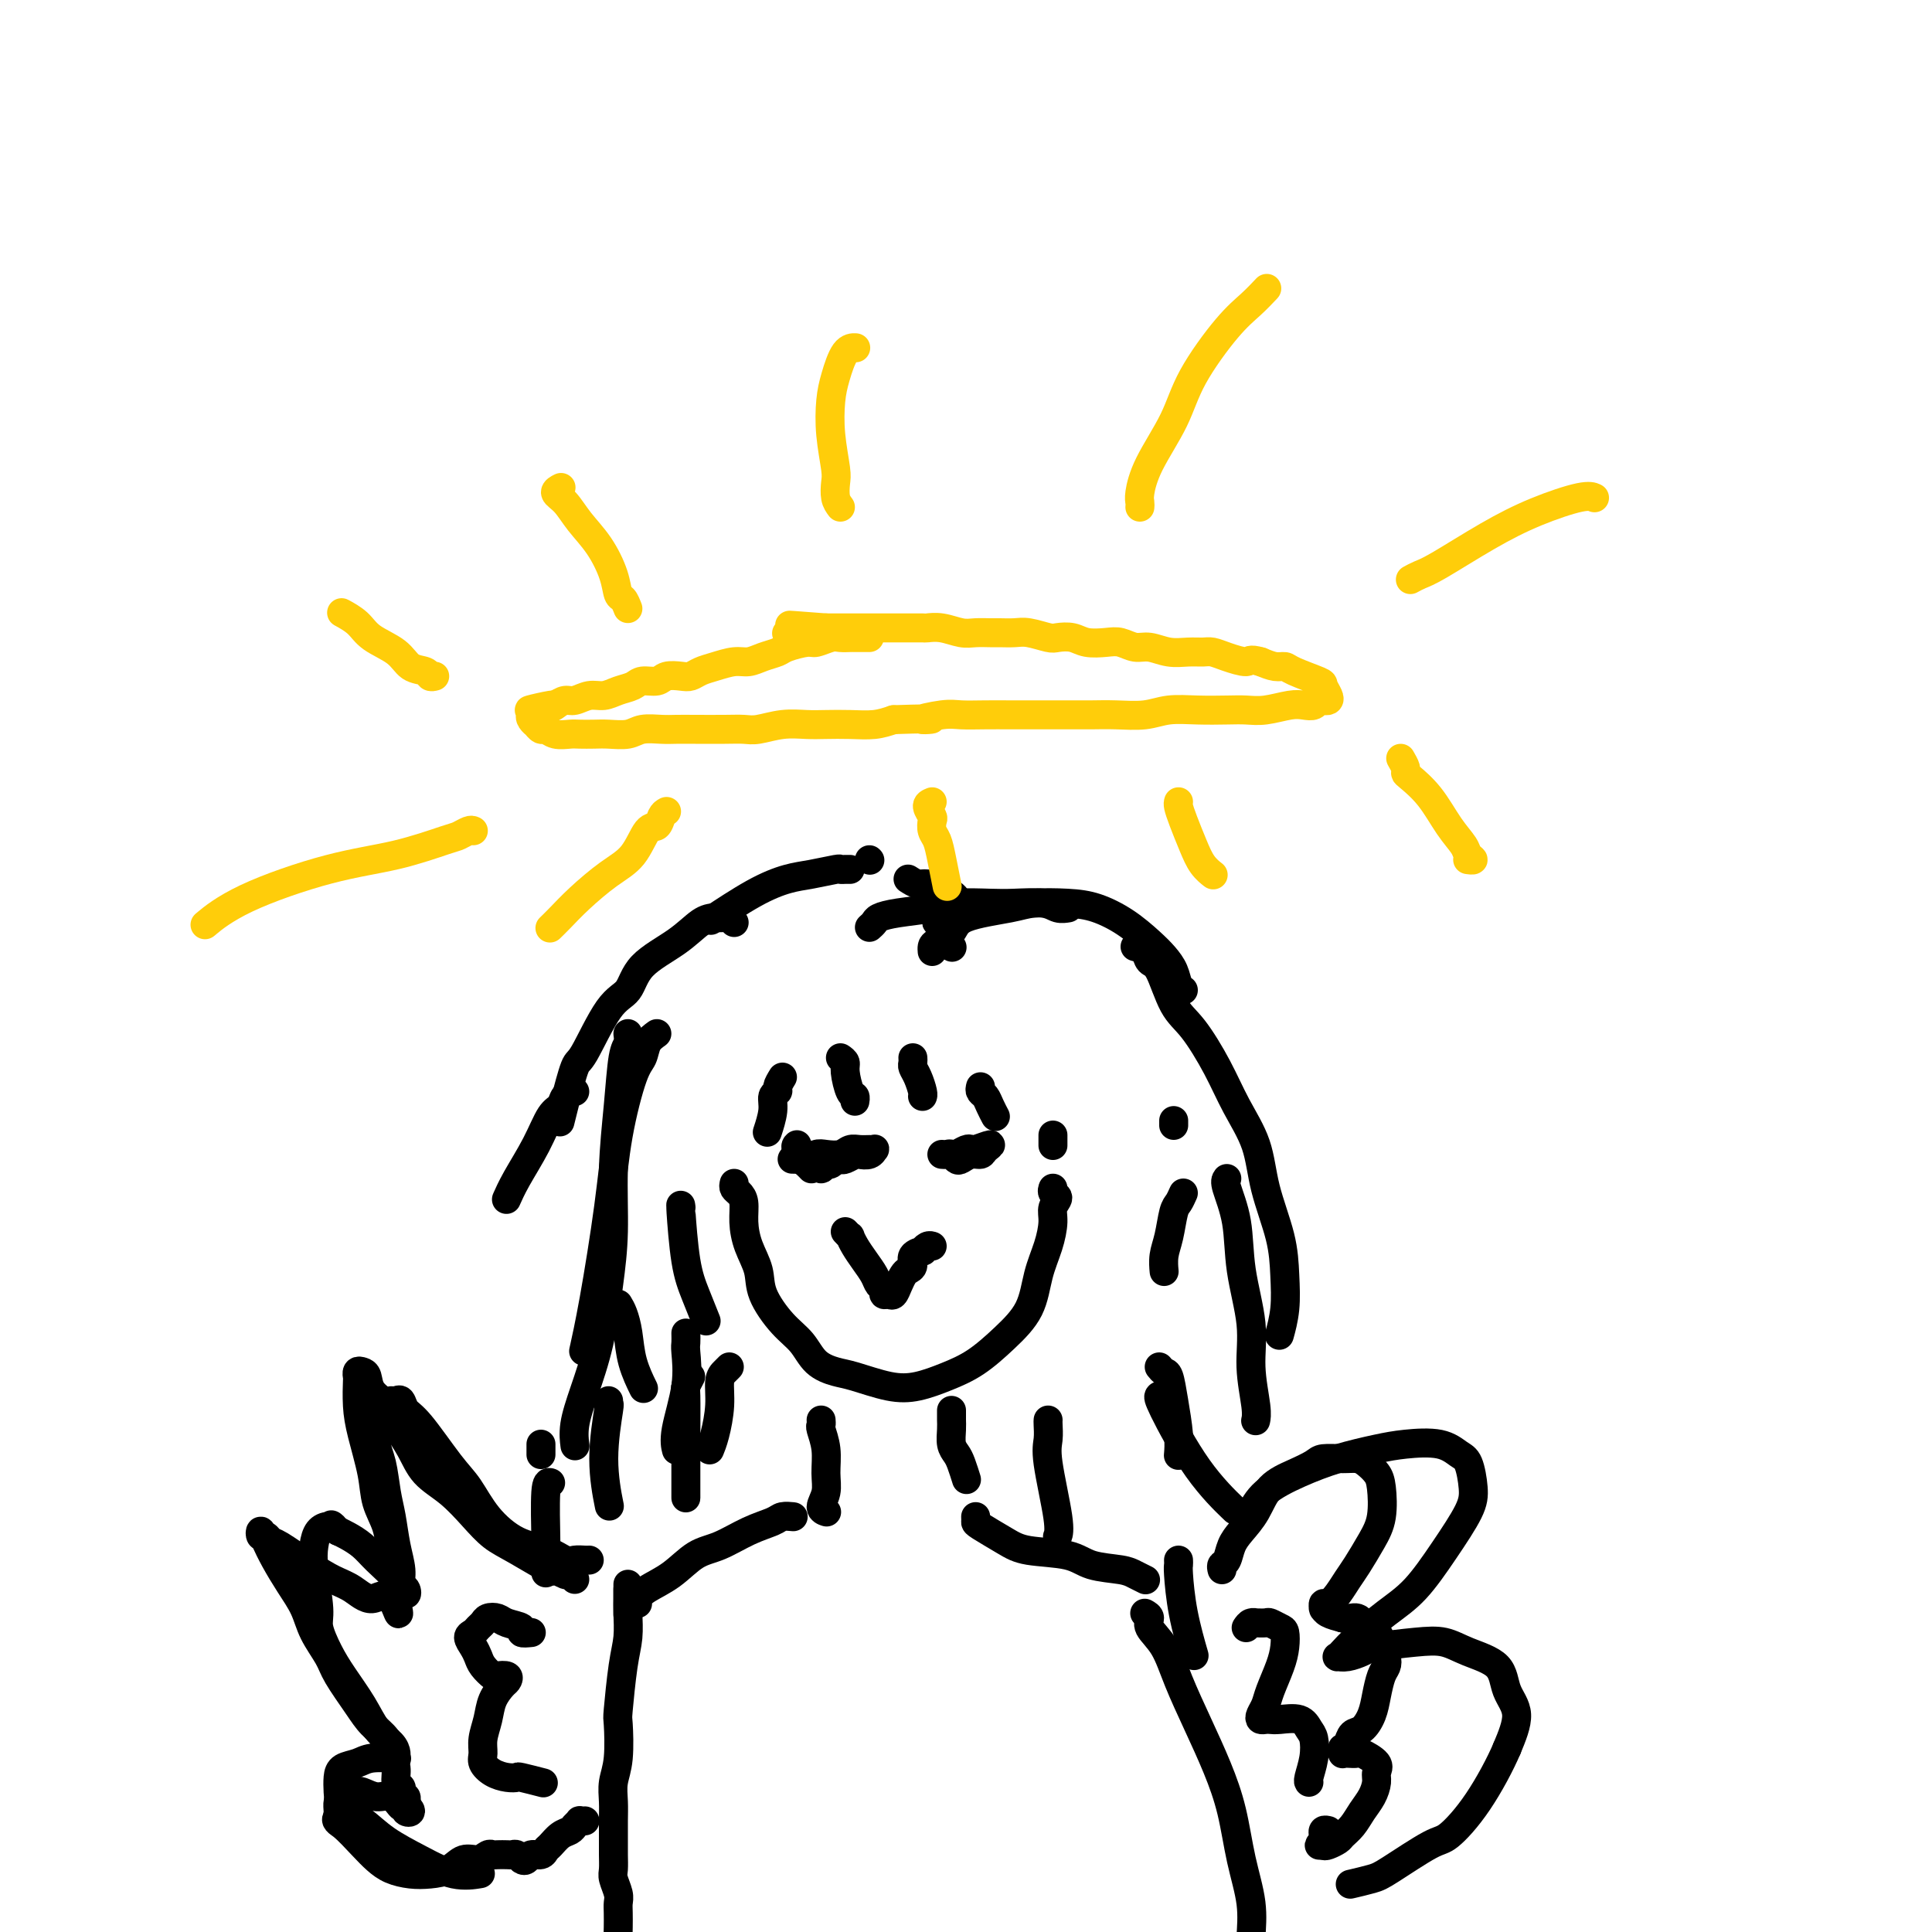 <svg viewBox='0 0 400 400' version='1.1' xmlns='http://www.w3.org/2000/svg' xmlns:xlink='http://www.w3.org/1999/xlink'><g fill='none' stroke='#FFCD0A' stroke-width='6' stroke-linecap='round' stroke-linejoin='round'><path d='M180,132c-0.446,-0.000 -0.892,-0.000 -1,0c-0.108,0.000 0.123,0.000 0,0c-0.123,-0.000 -0.598,-0.001 -1,0c-0.402,0.001 -0.731,0.004 -1,0c-0.269,-0.004 -0.479,-0.016 -1,0c-0.521,0.016 -1.355,0.060 -2,0c-0.645,-0.060 -1.103,-0.223 -2,0c-0.897,0.223 -2.235,0.833 -3,1c-0.765,0.167 -0.956,-0.109 -2,0c-1.044,0.109 -2.939,0.603 -4,1c-1.061,0.397 -1.288,0.698 -2,1c-0.712,0.302 -1.909,0.606 -3,1c-1.091,0.394 -2.074,0.880 -3,1c-0.926,0.120 -1.794,-0.125 -3,0c-1.206,0.125 -2.750,0.621 -4,1c-1.250,0.379 -2.207,0.641 -3,1c-0.793,0.359 -1.424,0.813 -2,1c-0.576,0.187 -1.098,0.106 -2,0c-0.902,-0.106 -2.184,-0.236 -3,0c-0.816,0.236 -1.166,0.838 -2,1c-0.834,0.162 -2.151,-0.115 -3,0c-0.849,0.115 -1.228,0.623 -2,1c-0.772,0.377 -1.936,0.622 -3,1c-1.064,0.378 -2.028,0.889 -3,1c-0.972,0.111 -1.951,-0.176 -3,0c-1.049,0.176 -2.167,0.817 -3,1c-0.833,0.183 -1.381,-0.090 -2,0c-0.619,0.090 -1.310,0.545 -2,1'/><path d='M115,146c-10.233,2.106 -3.315,0.372 -1,0c2.315,-0.372 0.028,0.618 -1,1c-1.028,0.382 -0.798,0.158 -1,0c-0.202,-0.158 -0.835,-0.248 -1,0c-0.165,0.248 0.137,0.836 0,1c-0.137,0.164 -0.713,-0.096 -1,0c-0.287,0.096 -0.285,0.546 0,1c0.285,0.454 0.852,0.910 1,1c0.148,0.090 -0.122,-0.186 0,0c0.122,0.186 0.637,0.834 1,1c0.363,0.166 0.576,-0.152 1,0c0.424,0.152 1.060,0.772 2,1c0.940,0.228 2.184,0.062 3,0c0.816,-0.062 1.203,-0.020 2,0c0.797,0.020 2.002,0.020 3,0c0.998,-0.020 1.789,-0.058 3,0c1.211,0.058 2.842,0.212 4,0c1.158,-0.212 1.842,-0.789 3,-1c1.158,-0.211 2.789,-0.057 4,0c1.211,0.057 2.003,0.016 3,0c0.997,-0.016 2.201,-0.008 4,0c1.799,0.008 4.193,0.016 6,0c1.807,-0.016 3.028,-0.057 4,0c0.972,0.057 1.697,0.211 3,0c1.303,-0.211 3.184,-0.788 5,-1c1.816,-0.212 3.567,-0.060 5,0c1.433,0.060 2.549,0.026 4,0c1.451,-0.026 3.237,-0.046 5,0c1.763,0.046 3.504,0.156 5,0c1.496,-0.156 2.748,-0.578 4,-1'/><path d='M185,149c11.993,-0.403 6.977,0.088 6,0c-0.977,-0.088 2.086,-0.756 4,-1c1.914,-0.244 2.677,-0.065 4,0c1.323,0.065 3.204,0.018 5,0c1.796,-0.018 3.508,-0.005 5,0c1.492,0.005 2.764,0.001 4,0c1.236,-0.001 2.437,0.001 4,0c1.563,-0.001 3.487,-0.004 5,0c1.513,0.004 2.615,0.015 4,0c1.385,-0.015 3.052,-0.057 5,0c1.948,0.057 4.177,0.211 6,0c1.823,-0.211 3.242,-0.788 5,-1c1.758,-0.212 3.857,-0.061 6,0c2.143,0.061 4.331,0.030 6,0c1.669,-0.030 2.818,-0.060 4,0c1.182,0.060 2.397,0.208 4,0c1.603,-0.208 3.595,-0.774 5,-1c1.405,-0.226 2.222,-0.113 3,0c0.778,0.113 1.516,0.224 2,0c0.484,-0.224 0.714,-0.785 1,-1c0.286,-0.215 0.627,-0.084 1,0c0.373,0.084 0.776,0.121 1,0c0.224,-0.121 0.268,-0.401 0,-1c-0.268,-0.599 -0.847,-1.519 -1,-2c-0.153,-0.481 0.122,-0.524 -1,-1c-1.122,-0.476 -3.641,-1.385 -5,-2c-1.359,-0.615 -1.558,-0.935 -2,-1c-0.442,-0.065 -1.126,0.124 -2,0c-0.874,-0.124 -1.937,-0.562 -3,-1'/><path d='M261,137c-2.490,-0.729 -2.217,-0.052 -3,0c-0.783,0.052 -2.624,-0.521 -4,-1c-1.376,-0.479 -2.287,-0.864 -3,-1c-0.713,-0.136 -1.230,-0.021 -2,0c-0.770,0.021 -1.795,-0.051 -3,0c-1.205,0.051 -2.590,0.224 -4,0c-1.410,-0.224 -2.846,-0.844 -4,-1c-1.154,-0.156 -2.027,0.151 -3,0c-0.973,-0.151 -2.047,-0.759 -3,-1c-0.953,-0.241 -1.787,-0.116 -3,0c-1.213,0.116 -2.807,0.224 -4,0c-1.193,-0.224 -1.985,-0.778 -3,-1c-1.015,-0.222 -2.254,-0.112 -3,0c-0.746,0.112 -1.000,0.226 -2,0c-1.000,-0.226 -2.746,-0.793 -4,-1c-1.254,-0.207 -2.015,-0.054 -3,0c-0.985,0.054 -2.195,0.011 -3,0c-0.805,-0.011 -1.204,0.011 -2,0c-0.796,-0.011 -1.990,-0.056 -3,0c-1.010,0.056 -1.836,0.211 -3,0c-1.164,-0.211 -2.667,-0.789 -4,-1c-1.333,-0.211 -2.496,-0.057 -3,0c-0.504,0.057 -0.350,0.015 -1,0c-0.650,-0.015 -2.103,-0.004 -3,0c-0.897,0.004 -1.239,0.001 -2,0c-0.761,-0.001 -1.943,-0.000 -3,0c-1.057,0.000 -1.990,0.000 -3,0c-1.010,-0.000 -2.095,-0.000 -3,0c-0.905,0.000 -1.628,0.000 -2,0c-0.372,-0.000 -0.392,-0.000 -1,0c-0.608,0.000 -1.804,0.000 -3,0'/><path d='M171,130c-14.145,-1.087 -4.509,-0.305 -2,0c2.509,0.305 -2.111,0.133 -4,0c-1.889,-0.133 -1.047,-0.228 -1,0c0.047,0.228 -0.701,0.779 -1,1c-0.299,0.221 -0.150,0.110 0,0'/></g>
<g fill='none' stroke='#000000' stroke-width='6' stroke-linecap='round' stroke-linejoin='round'><path d='M180,178c0.000,0.000 0.100,0.100 0.1,0.1'/><path d='M176,180c-0.307,-0.007 -0.614,-0.014 -1,0c-0.386,0.014 -0.850,0.049 -1,0c-0.150,-0.049 0.015,-0.180 -1,0c-1.015,0.180 -3.208,0.673 -5,1c-1.792,0.327 -3.181,0.490 -5,1c-1.819,0.510 -4.067,1.368 -7,3c-2.933,1.632 -6.552,4.038 -8,5c-1.448,0.962 -0.724,0.481 0,0'/><path d='M152,191c-0.353,-0.424 -0.706,-0.849 -1,-1c-0.294,-0.151 -0.530,-0.030 -1,0c-0.470,0.030 -1.174,-0.031 -2,0c-0.826,0.031 -1.773,0.155 -3,1c-1.227,0.845 -2.735,2.413 -5,4c-2.265,1.587 -5.289,3.194 -7,5c-1.711,1.806 -2.111,3.813 -3,5c-0.889,1.187 -2.266,1.555 -4,4c-1.734,2.445 -3.824,6.967 -5,9c-1.176,2.033 -1.439,1.576 -2,3c-0.561,1.424 -1.420,4.730 -2,7c-0.580,2.270 -0.880,3.506 -1,4c-0.120,0.494 -0.060,0.247 0,0'/><path d='M119,226c-0.776,0.221 -1.552,0.442 -2,1c-0.448,0.558 -0.569,1.453 -1,2c-0.431,0.547 -1.174,0.746 -2,2c-0.826,1.254 -1.737,3.563 -3,6c-1.263,2.437 -2.879,5.002 -4,7c-1.121,1.998 -1.749,3.428 -2,4c-0.251,0.572 -0.126,0.286 0,0'/><path d='M188,182c0.688,0.443 1.375,0.886 2,1c0.625,0.114 1.187,-0.102 2,0c0.813,0.102 1.878,0.522 3,1c1.122,0.478 2.302,1.013 3,2c0.698,0.987 0.914,2.425 1,3c0.086,0.575 0.043,0.288 0,0'/><path d='M194,190c-0.111,0.449 -0.222,0.899 0,1c0.222,0.101 0.776,-0.146 1,0c0.224,0.146 0.116,0.684 0,1c-0.116,0.316 -0.241,0.411 0,1c0.241,0.589 0.848,1.673 1,2c0.152,0.327 -0.151,-0.104 0,0c0.151,0.104 0.758,0.744 1,1c0.242,0.256 0.121,0.128 0,0'/><path d='M180,192c0.381,-0.334 0.762,-0.668 1,-1c0.238,-0.332 0.331,-0.664 1,-1c0.669,-0.336 1.912,-0.678 4,-1c2.088,-0.322 5.021,-0.623 7,-1c1.979,-0.377 3.005,-0.829 5,-1c1.995,-0.171 4.959,-0.060 7,0c2.041,0.060 3.160,0.069 5,0c1.840,-0.069 4.400,-0.214 6,0c1.600,0.214 2.238,0.788 3,1c0.762,0.212 1.646,0.060 2,0c0.354,-0.060 0.177,-0.030 0,0'/><path d='M193,197c-0.029,-0.349 -0.058,-0.699 0,-1c0.058,-0.301 0.203,-0.554 1,-1c0.797,-0.446 2.245,-1.087 3,-2c0.755,-0.913 0.815,-2.099 3,-3c2.185,-0.901 6.495,-1.515 9,-2c2.505,-0.485 3.206,-0.839 5,-1c1.794,-0.161 4.683,-0.129 7,0c2.317,0.129 4.064,0.355 6,1c1.936,0.645 4.063,1.710 6,3c1.937,1.290 3.686,2.805 5,4c1.314,1.195 2.195,2.072 3,3c0.805,0.928 1.535,1.909 2,3c0.465,1.091 0.664,2.294 1,3c0.336,0.706 0.810,0.916 1,1c0.190,0.084 0.095,0.042 0,0'/><path d='M235,196c0.775,0.207 1.549,0.414 2,1c0.451,0.586 0.578,1.550 1,2c0.422,0.450 1.140,0.386 2,2c0.860,1.614 1.862,4.907 3,7c1.138,2.093 2.411,2.985 4,5c1.589,2.015 3.494,5.152 5,8c1.506,2.848 2.614,5.407 4,8c1.386,2.593 3.052,5.220 4,8c0.948,2.780 1.179,5.712 2,9c0.821,3.288 2.234,6.931 3,10c0.766,3.069 0.886,5.565 1,8c0.114,2.435 0.223,4.809 0,7c-0.223,2.191 -0.778,4.197 -1,5c-0.222,0.803 -0.111,0.401 0,0'/><path d='M254,244c-0.213,0.282 -0.426,0.564 0,2c0.426,1.436 1.491,4.026 2,7c0.509,2.974 0.462,6.331 1,10c0.538,3.669 1.661,7.649 2,11c0.339,3.351 -0.105,6.074 0,9c0.105,2.926 0.759,6.057 1,8c0.241,1.943 0.069,2.698 0,3c-0.069,0.302 -0.034,0.151 0,0'/><path d='M130,214c0.091,0.727 0.183,1.453 0,2c-0.183,0.547 -0.640,0.913 -1,3c-0.360,2.087 -0.623,5.895 -1,10c-0.377,4.105 -0.867,8.508 -1,13c-0.133,4.492 0.090,9.075 0,13c-0.090,3.925 -0.493,7.192 -1,11c-0.507,3.808 -1.116,8.156 -2,12c-0.884,3.844 -2.041,7.185 -3,10c-0.959,2.815 -1.720,5.104 -2,7c-0.280,1.896 -0.080,3.399 0,4c0.080,0.601 0.040,0.301 0,0'/><path d='M136,214c-0.771,0.552 -1.543,1.105 -2,2c-0.457,0.895 -0.601,2.133 -1,3c-0.399,0.867 -1.053,1.365 -2,4c-0.947,2.635 -2.187,7.408 -3,12c-0.813,4.592 -1.197,9.004 -2,15c-0.803,5.996 -2.024,13.576 -3,19c-0.976,5.424 -1.707,8.693 -2,10c-0.293,1.307 -0.146,0.654 0,0'/><path d='M152,245c-0.082,0.346 -0.164,0.692 0,1c0.164,0.308 0.573,0.577 1,1c0.427,0.423 0.872,0.999 1,2c0.128,1.001 -0.059,2.428 0,4c0.059,1.572 0.365,3.291 1,5c0.635,1.709 1.600,3.410 2,5c0.400,1.590 0.235,3.070 1,5c0.765,1.930 2.459,4.309 4,6c1.541,1.691 2.928,2.695 4,4c1.072,1.305 1.828,2.911 3,4c1.172,1.089 2.759,1.659 4,2c1.241,0.341 2.136,0.452 4,1c1.864,0.548 4.696,1.534 7,2c2.304,0.466 4.081,0.413 6,0c1.919,-0.413 3.980,-1.186 6,-2c2.020,-0.814 3.998,-1.669 6,-3c2.002,-1.331 4.029,-3.140 6,-5c1.971,-1.860 3.886,-3.772 5,-6c1.114,-2.228 1.428,-4.772 2,-7c0.572,-2.228 1.403,-4.141 2,-6c0.597,-1.859 0.959,-3.665 1,-5c0.041,-1.335 -0.238,-2.200 0,-3c0.238,-0.800 0.991,-1.534 1,-2c0.009,-0.466 -0.728,-0.664 -1,-1c-0.272,-0.336 -0.078,-0.810 0,-1c0.078,-0.190 0.039,-0.095 0,0'/><path d='M165,237c-0.205,0.187 -0.410,0.375 0,1c0.410,0.625 1.434,1.689 2,2c0.566,0.311 0.674,-0.130 1,0c0.326,0.130 0.870,0.831 1,1c0.130,0.169 -0.154,-0.193 0,0c0.154,0.193 0.745,0.941 1,1c0.255,0.059 0.173,-0.570 0,-1c-0.173,-0.430 -0.436,-0.663 -1,-1c-0.564,-0.337 -1.429,-0.780 -2,-1c-0.571,-0.220 -0.846,-0.216 -1,0c-0.154,0.216 -0.186,0.646 0,1c0.186,0.354 0.588,0.634 1,1c0.412,0.366 0.832,0.819 1,1c0.168,0.181 0.084,0.091 0,0'/><path d='M195,239c0.335,0.028 0.670,0.056 1,0c0.330,-0.056 0.656,-0.196 1,0c0.344,0.196 0.707,0.730 1,1c0.293,0.270 0.516,0.278 1,0c0.484,-0.278 1.230,-0.841 2,-1c0.770,-0.159 1.566,0.087 2,0c0.434,-0.087 0.507,-0.508 1,-1c0.493,-0.492 1.408,-1.056 1,-1c-0.408,0.056 -2.137,0.733 -3,1c-0.863,0.267 -0.858,0.124 -1,0c-0.142,-0.124 -0.430,-0.229 -1,0c-0.570,0.229 -1.423,0.792 -2,1c-0.577,0.208 -0.879,0.059 -1,0c-0.121,-0.059 -0.060,-0.030 0,0'/><path d='M164,240c0.470,0.008 0.940,0.016 1,0c0.060,-0.016 -0.290,-0.056 0,0c0.290,0.056 1.218,0.207 2,0c0.782,-0.207 1.417,-0.774 2,-1c0.583,-0.226 1.115,-0.113 2,0c0.885,0.113 2.121,0.227 3,0c0.879,-0.227 1.399,-0.794 2,-1c0.601,-0.206 1.284,-0.052 2,0c0.716,0.052 1.467,-0.000 2,0c0.533,0.000 0.849,0.052 1,0c0.151,-0.052 0.139,-0.206 0,0c-0.139,0.206 -0.404,0.774 -1,1c-0.596,0.226 -1.522,0.112 -2,0c-0.478,-0.112 -0.509,-0.222 -1,0c-0.491,0.222 -1.442,0.778 -2,1c-0.558,0.222 -0.724,0.112 -1,0c-0.276,-0.112 -0.662,-0.226 -1,0c-0.338,0.226 -0.630,0.792 -1,1c-0.370,0.208 -0.820,0.060 -1,0c-0.180,-0.060 -0.090,-0.030 0,0'/><path d='M175,255c0.441,0.464 0.881,0.929 1,1c0.119,0.071 -0.085,-0.251 0,0c0.085,0.251 0.457,1.075 1,2c0.543,0.925 1.255,1.950 2,3c0.745,1.050 1.523,2.123 2,3c0.477,0.877 0.653,1.557 1,2c0.347,0.443 0.867,0.649 1,1c0.133,0.351 -0.119,0.848 0,1c0.119,0.152 0.609,-0.039 1,0c0.391,0.039 0.684,0.310 1,0c0.316,-0.310 0.657,-1.200 1,-2c0.343,-0.800 0.688,-1.511 1,-2c0.312,-0.489 0.591,-0.757 1,-1c0.409,-0.243 0.950,-0.461 1,-1c0.050,-0.539 -0.389,-1.398 0,-2c0.389,-0.602 1.607,-0.946 2,-1c0.393,-0.054 -0.039,0.181 0,0c0.039,-0.181 0.549,-0.780 1,-1c0.451,-0.220 0.843,-0.063 1,0c0.157,0.063 0.078,0.031 0,0'/><path d='M170,294c0.031,0.397 0.062,0.794 0,1c-0.062,0.206 -0.218,0.219 0,1c0.218,0.781 0.808,2.328 1,4c0.192,1.672 -0.015,3.467 0,5c0.015,1.533 0.251,2.803 0,4c-0.251,1.197 -0.991,2.322 -1,3c-0.009,0.678 0.712,0.908 1,1c0.288,0.092 0.144,0.046 0,0'/><path d='M197,292c0.002,0.349 0.003,0.699 0,1c-0.003,0.301 -0.012,0.555 0,1c0.012,0.445 0.045,1.083 0,2c-0.045,0.917 -0.170,2.113 0,3c0.170,0.887 0.633,1.465 1,2c0.367,0.535 0.637,1.029 1,2c0.363,0.971 0.818,2.420 1,3c0.182,0.580 0.091,0.290 0,0'/><path d='M164,314c0.196,0.020 0.391,0.040 0,0c-0.391,-0.040 -1.370,-0.140 -2,0c-0.630,0.140 -0.911,0.519 -2,1c-1.089,0.481 -2.984,1.063 -5,2c-2.016,0.937 -4.152,2.229 -6,3c-1.848,0.771 -3.409,1.019 -5,2c-1.591,0.981 -3.211,2.694 -5,4c-1.789,1.306 -3.748,2.206 -5,3c-1.252,0.794 -1.799,1.483 -2,2c-0.201,0.517 -0.058,0.862 0,1c0.058,0.138 0.029,0.069 0,0'/><path d='M202,314c0.013,0.385 0.026,0.771 0,1c-0.026,0.229 -0.092,0.303 1,1c1.092,0.697 3.342,2.018 5,3c1.658,0.982 2.723,1.625 5,2c2.277,0.375 5.766,0.482 8,1c2.234,0.518 3.212,1.445 5,2c1.788,0.555 4.387,0.736 6,1c1.613,0.264 2.242,0.609 3,1c0.758,0.391 1.645,0.826 2,1c0.355,0.174 0.177,0.087 0,0'/><path d='M119,327c-0.375,-0.460 -0.750,-0.921 -1,-1c-0.250,-0.079 -0.377,0.223 -1,0c-0.623,-0.223 -1.744,-0.971 -2,-1c-0.256,-0.029 0.351,0.660 -1,0c-1.351,-0.660 -4.662,-2.667 -7,-4c-2.338,-1.333 -3.703,-1.990 -5,-3c-1.297,-1.010 -2.526,-2.373 -4,-4c-1.474,-1.627 -3.195,-3.517 -5,-5c-1.805,-1.483 -3.696,-2.560 -5,-4c-1.304,-1.440 -2.023,-3.244 -3,-5c-0.977,-1.756 -2.212,-3.465 -3,-5c-0.788,-1.535 -1.129,-2.896 -2,-4c-0.871,-1.104 -2.272,-1.952 -3,-3c-0.728,-1.048 -0.783,-2.295 -1,-3c-0.217,-0.705 -0.594,-0.868 -1,-1c-0.406,-0.132 -0.839,-0.234 -1,0c-0.161,0.234 -0.050,0.802 0,1c0.050,0.198 0.040,0.026 0,1c-0.040,0.974 -0.109,3.095 0,5c0.109,1.905 0.396,3.594 1,6c0.604,2.406 1.525,5.530 2,8c0.475,2.470 0.506,4.286 1,6c0.494,1.714 1.453,3.328 2,5c0.547,1.672 0.682,3.404 1,5c0.318,1.596 0.817,3.058 1,4c0.183,0.942 0.049,1.366 0,2c-0.049,0.634 -0.013,1.478 0,2c0.013,0.522 0.004,0.720 0,1c-0.004,0.280 -0.002,0.640 0,1'/><path d='M82,331c1.202,6.162 0.207,1.567 -1,0c-1.207,-1.567 -2.628,-0.105 -4,0c-1.372,0.105 -2.696,-1.148 -4,-2c-1.304,-0.852 -2.587,-1.304 -4,-2c-1.413,-0.696 -2.957,-1.635 -5,-3c-2.043,-1.365 -4.587,-3.155 -6,-4c-1.413,-0.845 -1.697,-0.744 -2,-1c-0.303,-0.256 -0.626,-0.870 -1,-1c-0.374,-0.130 -0.799,0.225 -1,0c-0.201,-0.225 -0.177,-1.030 0,-1c0.177,0.030 0.507,0.894 1,2c0.493,1.106 1.147,2.452 2,4c0.853,1.548 1.903,3.297 3,5c1.097,1.703 2.240,3.362 3,5c0.760,1.638 1.137,3.257 2,5c0.863,1.743 2.214,3.611 3,5c0.786,1.389 1.008,2.301 2,4c0.992,1.699 2.753,4.187 4,6c1.247,1.813 1.979,2.951 3,4c1.021,1.049 2.330,2.007 3,3c0.670,0.993 0.701,2.020 1,3c0.299,0.980 0.865,1.912 1,3c0.135,1.088 -0.161,2.330 0,3c0.161,0.670 0.779,0.767 1,1c0.221,0.233 0.045,0.601 0,1c-0.045,0.399 0.039,0.829 0,1c-0.039,0.171 -0.203,0.085 0,0c0.203,-0.085 0.772,-0.167 1,0c0.228,0.167 0.114,0.584 0,1'/><path d='M84,373c0.620,1.946 0.171,0.312 0,0c-0.171,-0.312 -0.063,0.697 0,1c0.063,0.303 0.081,-0.099 0,0c-0.081,0.099 -0.262,0.698 0,1c0.262,0.302 0.965,0.306 1,0c0.035,-0.306 -0.599,-0.923 -1,-1c-0.401,-0.077 -0.568,0.385 -1,0c-0.432,-0.385 -1.127,-1.617 -2,-2c-0.873,-0.383 -1.922,0.081 -3,0c-1.078,-0.081 -2.184,-0.709 -3,-1c-0.816,-0.291 -1.343,-0.247 -2,0c-0.657,0.247 -1.444,0.695 -2,1c-0.556,0.305 -0.880,0.467 -1,1c-0.120,0.533 -0.034,1.438 0,2c0.034,0.562 0.017,0.781 0,1'/><path d='M70,376c-0.750,1.025 -0.126,1.087 1,2c1.126,0.913 2.755,2.676 4,4c1.245,1.324 2.108,2.210 3,3c0.892,0.790 1.813,1.486 3,2c1.187,0.514 2.639,0.846 4,1c1.361,0.154 2.630,0.128 4,0c1.370,-0.128 2.840,-0.360 4,-1c1.160,-0.640 2.012,-1.688 3,-2c0.988,-0.312 2.114,0.113 3,0c0.886,-0.113 1.533,-0.762 2,-1c0.467,-0.238 0.755,-0.065 1,0c0.245,0.065 0.447,0.021 1,0c0.553,-0.021 1.458,-0.019 2,0c0.542,0.019 0.722,0.054 1,0c0.278,-0.054 0.656,-0.196 1,0c0.344,0.196 0.656,0.729 1,1c0.344,0.271 0.721,0.281 1,0c0.279,-0.281 0.459,-0.853 1,-1c0.541,-0.147 1.444,0.129 2,0c0.556,-0.129 0.764,-0.664 1,-1c0.236,-0.336 0.498,-0.472 1,-1c0.502,-0.528 1.244,-1.448 2,-2c0.756,-0.552 1.527,-0.736 2,-1c0.473,-0.264 0.649,-0.607 1,-1c0.351,-0.393 0.879,-0.837 1,-1c0.121,-0.163 -0.163,-0.044 0,0c0.163,0.044 0.775,0.012 1,0c0.225,-0.012 0.064,-0.003 0,0c-0.064,0.003 -0.032,0.002 0,0'/><path d='M110,338c-0.924,0.091 -1.848,0.181 -2,0c-0.152,-0.181 0.468,-0.634 0,-1c-0.468,-0.366 -2.023,-0.645 -3,-1c-0.977,-0.355 -1.375,-0.785 -2,-1c-0.625,-0.215 -1.479,-0.213 -2,0c-0.521,0.213 -0.711,0.637 -1,1c-0.289,0.363 -0.677,0.664 -1,1c-0.323,0.336 -0.582,0.709 -1,1c-0.418,0.291 -0.995,0.502 -1,1c-0.005,0.498 0.561,1.282 1,2c0.439,0.718 0.752,1.368 1,2c0.248,0.632 0.431,1.244 1,2c0.569,0.756 1.524,1.654 2,2c0.476,0.346 0.475,0.139 1,0c0.525,-0.139 1.578,-0.211 2,0c0.422,0.211 0.214,0.706 0,1c-0.214,0.294 -0.435,0.386 -1,1c-0.565,0.614 -1.473,1.750 -2,3c-0.527,1.250 -0.672,2.615 -1,4c-0.328,1.385 -0.839,2.792 -1,4c-0.161,1.208 0.027,2.219 0,3c-0.027,0.781 -0.270,1.333 0,2c0.270,0.667 1.054,1.450 2,2c0.946,0.550 2.055,0.865 3,1c0.945,0.135 1.728,0.088 2,0c0.272,-0.088 0.035,-0.216 1,0c0.965,0.216 3.133,0.776 4,1c0.867,0.224 0.434,0.112 0,0'/><path d='M130,328c0.000,0.324 0.001,0.648 0,1c-0.001,0.352 -0.003,0.731 0,1c0.003,0.269 0.011,0.426 0,1c-0.011,0.574 -0.042,1.563 0,3c0.042,1.437 0.156,3.321 0,5c-0.156,1.679 -0.581,3.151 -1,6c-0.419,2.849 -0.830,7.073 -1,9c-0.170,1.927 -0.098,1.558 0,3c0.098,1.442 0.222,4.697 0,7c-0.222,2.303 -0.792,3.655 -1,5c-0.208,1.345 -0.056,2.682 0,4c0.056,1.318 0.014,2.617 0,4c-0.014,1.383 0.000,2.849 0,4c-0.000,1.151 -0.014,1.985 0,3c0.014,1.015 0.056,2.210 0,3c-0.056,0.790 -0.211,1.174 0,2c0.211,0.826 0.788,2.094 1,3c0.212,0.906 0.057,1.448 0,2c-0.057,0.552 -0.018,1.113 0,2c0.018,0.887 0.016,2.102 0,3c-0.016,0.898 -0.046,1.481 0,2c0.046,0.519 0.167,0.974 0,2c-0.167,1.026 -0.622,2.622 0,4c0.622,1.378 2.321,2.536 3,3c0.679,0.464 0.340,0.232 0,0'/><path d='M253,325c-0.094,-0.382 -0.188,-0.764 0,-1c0.188,-0.236 0.656,-0.324 1,-1c0.344,-0.676 0.562,-1.938 1,-3c0.438,-1.062 1.094,-1.923 2,-3c0.906,-1.077 2.061,-2.369 3,-4c0.939,-1.631 1.662,-3.600 3,-5c1.338,-1.400 3.293,-2.232 5,-3c1.707,-0.768 3.167,-1.471 4,-2c0.833,-0.529 1.039,-0.882 2,-1c0.961,-0.118 2.678,-0.001 4,0c1.322,0.001 2.251,-0.114 3,0c0.749,0.114 1.320,0.458 2,1c0.680,0.542 1.469,1.282 2,2c0.531,0.718 0.806,1.413 1,3c0.194,1.587 0.309,4.067 0,6c-0.309,1.933 -1.042,3.321 -2,5c-0.958,1.679 -2.141,3.650 -3,5c-0.859,1.350 -1.393,2.078 -2,3c-0.607,0.922 -1.287,2.037 -2,3c-0.713,0.963 -1.459,1.774 -2,2c-0.541,0.226 -0.875,-0.133 -1,0c-0.125,0.133 -0.039,0.757 0,1c0.039,0.243 0.031,0.106 0,0c-0.031,-0.106 -0.085,-0.183 0,0c0.085,0.183 0.310,0.624 1,1c0.690,0.376 1.845,0.688 3,1'/><path d='M278,335c1.051,0.353 2.180,-0.264 3,0c0.820,0.264 1.331,1.408 2,2c0.669,0.592 1.497,0.632 2,1c0.503,0.368 0.682,1.063 1,2c0.318,0.937 0.777,2.116 1,3c0.223,0.884 0.212,1.473 0,2c-0.212,0.527 -0.624,0.991 -1,2c-0.376,1.009 -0.716,2.564 -1,4c-0.284,1.436 -0.511,2.753 -1,4c-0.489,1.247 -1.241,2.424 -2,3c-0.759,0.576 -1.524,0.550 -2,1c-0.476,0.450 -0.664,1.374 -1,2c-0.336,0.626 -0.820,0.952 -1,1c-0.180,0.048 -0.055,-0.183 0,0c0.055,0.183 0.040,0.779 0,1c-0.040,0.221 -0.104,0.065 0,0c0.104,-0.065 0.378,-0.039 1,0c0.622,0.039 1.593,0.093 2,0c0.407,-0.093 0.251,-0.331 1,0c0.749,0.331 2.405,1.232 3,2c0.595,0.768 0.129,1.402 0,2c-0.129,0.598 0.078,1.158 0,2c-0.078,0.842 -0.439,1.966 -1,3c-0.561,1.034 -1.320,1.979 -2,3c-0.680,1.021 -1.282,2.117 -2,3c-0.718,0.883 -1.551,1.554 -2,2c-0.449,0.446 -0.512,0.666 -1,1c-0.488,0.334 -1.401,0.782 -2,1c-0.599,0.218 -0.886,0.205 -1,0c-0.114,-0.205 -0.057,-0.603 0,-1'/><path d='M274,381c-1.701,1.921 -0.452,0.725 0,0c0.452,-0.725 0.107,-0.979 0,-1c-0.107,-0.021 0.023,0.190 0,0c-0.023,-0.190 -0.198,-0.782 0,-1c0.198,-0.218 0.771,-0.062 1,0c0.229,0.062 0.115,0.031 0,0'/><path d='M258,314c-0.066,0.019 -0.131,0.038 0,0c0.131,-0.038 0.460,-0.132 1,-1c0.540,-0.868 1.292,-2.509 3,-4c1.708,-1.491 4.372,-2.832 7,-4c2.628,-1.168 5.222,-2.163 8,-3c2.778,-0.837 5.742,-1.517 8,-2c2.258,-0.483 3.810,-0.769 6,-1c2.190,-0.231 5.018,-0.407 7,0c1.982,0.407 3.120,1.396 4,2c0.880,0.604 1.504,0.822 2,2c0.496,1.178 0.866,3.318 1,5c0.134,1.682 0.034,2.908 -1,5c-1.034,2.092 -3.002,5.050 -5,8c-1.998,2.950 -4.027,5.890 -6,8c-1.973,2.110 -3.889,3.388 -6,5c-2.111,1.612 -4.417,3.557 -6,5c-1.583,1.443 -2.442,2.384 -3,3c-0.558,0.616 -0.814,0.908 -1,1c-0.186,0.092 -0.302,-0.017 0,0c0.302,0.017 1.021,0.161 2,0c0.979,-0.161 2.219,-0.626 3,-1c0.781,-0.374 1.102,-0.657 3,-1c1.898,-0.343 5.371,-0.746 8,-1c2.629,-0.254 4.412,-0.360 6,0c1.588,0.360 2.981,1.185 5,2c2.019,0.815 4.665,1.621 6,3c1.335,1.379 1.359,3.333 2,5c0.641,1.667 1.897,3.048 2,5c0.103,1.952 -0.949,4.476 -2,7'/><path d='M312,362c-1.338,3.162 -3.683,7.568 -6,11c-2.317,3.432 -4.608,5.890 -6,7c-1.392,1.110 -1.887,0.872 -4,2c-2.113,1.128 -5.845,3.622 -8,5c-2.155,1.378 -2.734,1.640 -4,2c-1.266,0.360 -3.219,0.817 -4,1c-0.781,0.183 -0.391,0.091 0,0'/><path d='M122,323c-0.234,0.014 -0.469,0.028 -1,0c-0.531,-0.028 -1.359,-0.098 -2,0c-0.641,0.098 -1.095,0.364 -2,0c-0.905,-0.364 -2.263,-1.359 -4,-2c-1.737,-0.641 -3.855,-0.928 -6,-2c-2.145,-1.072 -4.319,-2.930 -6,-5c-1.681,-2.070 -2.870,-4.352 -4,-6c-1.130,-1.648 -2.201,-2.662 -4,-5c-1.799,-2.338 -4.327,-6.000 -6,-8c-1.673,-2.000 -2.490,-2.339 -3,-3c-0.510,-0.661 -0.714,-1.643 -1,-2c-0.286,-0.357 -0.656,-0.087 -1,0c-0.344,0.087 -0.664,-0.009 -1,0c-0.336,0.009 -0.690,0.123 -1,1c-0.310,0.877 -0.578,2.518 -1,4c-0.422,1.482 -1.000,2.804 -1,4c0.000,1.196 0.578,2.266 1,4c0.422,1.734 0.686,4.132 1,6c0.314,1.868 0.676,3.207 1,5c0.324,1.793 0.610,4.042 1,6c0.390,1.958 0.885,3.627 1,5c0.115,1.373 -0.150,2.450 0,3c0.150,0.550 0.715,0.572 1,1c0.285,0.428 0.291,1.260 0,1c-0.291,-0.260 -0.879,-1.614 -2,-3c-1.121,-1.386 -2.775,-2.805 -4,-4c-1.225,-1.195 -2.022,-2.168 -3,-3c-0.978,-0.832 -2.137,-1.523 -3,-2c-0.863,-0.477 -1.432,-0.738 -2,-1'/><path d='M70,317c-2.205,-1.921 -1.219,-1.225 -1,-1c0.219,0.225 -0.329,-0.021 -1,0c-0.671,0.021 -1.463,0.310 -2,1c-0.537,0.690 -0.818,1.779 -1,3c-0.182,1.221 -0.265,2.572 0,5c0.265,2.428 0.879,5.933 1,8c0.121,2.067 -0.250,2.696 0,4c0.250,1.304 1.121,3.283 2,5c0.879,1.717 1.766,3.170 3,5c1.234,1.830 2.814,4.035 4,6c1.186,1.965 1.979,3.689 3,5c1.021,1.311 2.269,2.208 3,3c0.731,0.792 0.945,1.481 1,2c0.055,0.519 -0.051,0.870 0,1c0.051,0.130 0.258,0.038 0,0c-0.258,-0.038 -0.979,-0.022 -1,0c-0.021,0.022 0.660,0.049 0,0c-0.660,-0.049 -2.660,-0.176 -4,0c-1.340,0.176 -2.019,0.655 -3,1c-0.981,0.345 -2.266,0.556 -3,1c-0.734,0.444 -0.919,1.122 -1,2c-0.081,0.878 -0.057,1.956 0,3c0.057,1.044 0.148,2.053 1,3c0.852,0.947 2.464,1.833 4,3c1.536,1.167 2.997,2.614 5,4c2.003,1.386 4.547,2.712 7,4c2.453,1.288 4.814,2.539 7,3c2.186,0.461 4.196,0.132 5,0c0.804,-0.132 0.402,-0.066 0,0'/><path d='M258,337c0.294,-0.423 0.589,-0.846 1,-1c0.411,-0.154 0.940,-0.038 1,0c0.060,0.038 -0.348,-0.002 0,0c0.348,0.002 1.453,0.048 2,0c0.547,-0.048 0.537,-0.188 1,0c0.463,0.188 1.399,0.704 2,1c0.601,0.296 0.866,0.372 1,1c0.134,0.628 0.138,1.807 0,3c-0.138,1.193 -0.416,2.400 -1,4c-0.584,1.600 -1.474,3.591 -2,5c-0.526,1.409 -0.688,2.234 -1,3c-0.312,0.766 -0.773,1.474 -1,2c-0.227,0.526 -0.219,0.871 0,1c0.219,0.129 0.650,0.041 1,0c0.350,-0.041 0.619,-0.035 1,0c0.381,0.035 0.874,0.098 2,0c1.126,-0.098 2.887,-0.356 4,0c1.113,0.356 1.580,1.325 2,2c0.420,0.675 0.792,1.057 1,2c0.208,0.943 0.252,2.449 0,4c-0.252,1.551 -0.799,3.148 -1,4c-0.201,0.852 -0.058,0.958 0,1c0.058,0.042 0.029,0.021 0,0'/><path d='M237,334c0.496,0.276 0.992,0.552 1,1c0.008,0.448 -0.473,1.068 0,2c0.473,0.932 1.898,2.177 3,4c1.102,1.823 1.880,4.224 3,7c1.120,2.776 2.581,5.927 4,9c1.419,3.073 2.797,6.068 4,9c1.203,2.932 2.231,5.799 3,9c0.769,3.201 1.278,6.735 2,10c0.722,3.265 1.658,6.262 2,9c0.342,2.738 0.092,5.217 0,7c-0.092,1.783 -0.025,2.870 0,4c0.025,1.130 0.007,2.304 0,3c-0.007,0.696 -0.002,0.913 0,1c0.002,0.087 0.001,0.043 0,0'/></g>
<g fill='none' stroke='#FFCD0A' stroke-width='6' stroke-linecap='round' stroke-linejoin='round'><path d='M90,140c-0.386,0.102 -0.771,0.204 -1,0c-0.229,-0.204 -0.300,-0.715 -1,-1c-0.700,-0.285 -2.027,-0.343 -3,-1c-0.973,-0.657 -1.592,-1.913 -3,-3c-1.408,-1.087 -3.607,-2.004 -5,-3c-1.393,-0.996 -1.982,-2.071 -3,-3c-1.018,-0.929 -2.466,-1.712 -3,-2c-0.534,-0.288 -0.152,-0.082 0,0c0.152,0.082 0.076,0.041 0,0'/><path d='M130,126c-0.323,-0.813 -0.645,-1.627 -1,-2c-0.355,-0.373 -0.741,-0.306 -1,-1c-0.259,-0.694 -0.389,-2.150 -1,-4c-0.611,-1.850 -1.701,-4.093 -3,-6c-1.299,-1.907 -2.807,-3.478 -4,-5c-1.193,-1.522 -2.072,-2.996 -3,-4c-0.928,-1.004 -1.904,-1.540 -2,-2c-0.096,-0.460 0.687,-0.846 1,-1c0.313,-0.154 0.157,-0.077 0,0'/><path d='M174,105c-0.415,-0.553 -0.830,-1.105 -1,-2c-0.170,-0.895 -0.096,-2.131 0,-3c0.096,-0.869 0.213,-1.371 0,-3c-0.213,-1.629 -0.757,-4.384 -1,-7c-0.243,-2.616 -0.184,-5.093 0,-7c0.184,-1.907 0.493,-3.243 1,-5c0.507,-1.757 1.214,-3.935 2,-5c0.786,-1.065 1.653,-1.019 2,-1c0.347,0.019 0.173,0.009 0,0'/><path d='M236,105c0.025,-0.319 0.051,-0.639 0,-1c-0.051,-0.361 -0.177,-0.764 0,-2c0.177,-1.236 0.658,-3.306 2,-6c1.342,-2.694 3.544,-6.011 5,-9c1.456,-2.989 2.166,-5.649 4,-9c1.834,-3.351 4.790,-7.393 7,-10c2.210,-2.607 3.672,-3.779 5,-5c1.328,-1.221 2.522,-2.492 3,-3c0.478,-0.508 0.239,-0.254 0,0'/><path d='M292,120c0.632,-0.344 1.265,-0.688 2,-1c0.735,-0.312 1.574,-0.591 4,-2c2.426,-1.409 6.440,-3.947 10,-6c3.560,-2.053 6.666,-3.623 10,-5c3.334,-1.377 6.898,-2.563 9,-3c2.102,-0.437 2.744,-0.125 3,0c0.256,0.125 0.128,0.062 0,0'/><path d='M290,157c0.428,0.741 0.855,1.482 1,2c0.145,0.518 0.007,0.814 0,1c-0.007,0.186 0.116,0.263 1,1c0.884,0.737 2.529,2.135 4,4c1.471,1.865 2.769,4.199 4,6c1.231,1.801 2.396,3.071 3,4c0.604,0.929 0.646,1.517 1,2c0.354,0.483 1.018,0.861 1,1c-0.018,0.139 -0.720,0.040 -1,0c-0.280,-0.040 -0.140,-0.020 0,0'/><path d='M244,166c-0.065,0.206 -0.129,0.413 0,1c0.129,0.587 0.452,1.555 1,3c0.548,1.445 1.322,3.367 2,5c0.678,1.633 1.259,2.978 2,4c0.741,1.022 1.640,1.721 2,2c0.360,0.279 0.180,0.140 0,0'/><path d='M193,166c-0.534,0.213 -1.068,0.426 -1,1c0.068,0.574 0.739,1.509 1,2c0.261,0.491 0.112,0.539 0,1c-0.112,0.461 -0.188,1.336 0,2c0.188,0.664 0.638,1.116 1,2c0.362,0.884 0.636,2.200 1,4c0.364,1.800 0.818,4.086 1,5c0.182,0.914 0.091,0.457 0,0'/><path d='M138,168c-0.354,0.192 -0.707,0.384 -1,1c-0.293,0.616 -0.525,1.655 -1,2c-0.475,0.345 -1.194,-0.003 -2,1c-0.806,1.003 -1.698,3.358 -3,5c-1.302,1.642 -3.015,2.570 -5,4c-1.985,1.430 -4.243,3.363 -6,5c-1.757,1.637 -3.011,2.979 -4,4c-0.989,1.021 -1.711,1.720 -2,2c-0.289,0.280 -0.144,0.140 0,0'/><path d='M98,172c-0.228,-0.103 -0.455,-0.207 -1,0c-0.545,0.207 -1.406,0.724 -2,1c-0.594,0.276 -0.920,0.309 -3,1c-2.080,0.691 -5.914,2.039 -10,3c-4.086,0.961 -8.425,1.536 -14,3c-5.575,1.464 -12.386,3.817 -17,6c-4.614,2.183 -7.033,4.195 -8,5c-0.967,0.805 -0.484,0.402 0,0'/></g>
<g fill='none' stroke='#000000' stroke-width='6' stroke-linecap='round' stroke-linejoin='round'><path d='M162,223c-0.455,0.747 -0.910,1.493 -1,2c-0.090,0.507 0.186,0.774 0,1c-0.186,0.226 -0.833,0.411 -1,1c-0.167,0.589 0.147,1.582 0,3c-0.147,1.418 -0.756,3.262 -1,4c-0.244,0.738 -0.122,0.369 0,0'/><path d='M174,219c0.445,0.312 0.890,0.623 1,1c0.110,0.377 -0.114,0.819 0,2c0.114,1.181 0.567,3.100 1,4c0.433,0.900 0.847,0.781 1,1c0.153,0.219 0.044,0.777 0,1c-0.044,0.223 -0.022,0.112 0,0'/><path d='M189,219c0.022,0.348 0.044,0.696 0,1c-0.044,0.304 -0.156,0.565 0,1c0.156,0.435 0.578,1.044 1,2c0.422,0.956 0.844,2.257 1,3c0.156,0.743 0.044,0.926 0,1c-0.044,0.074 -0.022,0.037 0,0'/><path d='M203,225c-0.091,0.354 -0.182,0.708 0,1c0.182,0.292 0.636,0.522 1,1c0.364,0.478 0.636,1.206 1,2c0.364,0.794 0.818,1.656 1,2c0.182,0.344 0.091,0.172 0,0'/><path d='M218,235c0.000,0.833 0.000,1.667 0,2c0.000,0.333 0.000,0.167 0,0'/><path d='M151,283c-0.303,0.306 -0.607,0.611 -1,1c-0.393,0.389 -0.876,0.861 -1,2c-0.124,1.139 0.111,2.944 0,5c-0.111,2.056 -0.568,4.361 -1,6c-0.432,1.639 -0.838,2.611 -1,3c-0.162,0.389 -0.081,0.194 0,0'/><path d='M126,290c-0.038,0.541 -0.077,1.081 0,1c0.077,-0.081 0.268,-0.785 0,1c-0.268,1.785 -0.995,6.057 -1,10c-0.005,3.943 0.713,7.555 1,9c0.287,1.445 0.144,0.722 0,0'/><path d='M142,276c0.016,0.767 0.032,1.533 0,2c-0.032,0.467 -0.114,0.633 0,2c0.114,1.367 0.422,3.933 0,7c-0.422,3.067 -1.575,6.633 -2,9c-0.425,2.367 -0.121,3.533 0,4c0.121,0.467 0.061,0.233 0,0'/><path d='M143,285c-0.423,0.804 -0.845,1.608 -1,2c-0.155,0.392 -0.041,0.373 0,2c0.041,1.627 0.011,4.900 0,9c-0.011,4.100 -0.003,9.029 0,11c0.003,1.971 0.002,0.986 0,0'/><path d='M217,294c-0.016,0.154 -0.032,0.308 0,1c0.032,0.692 0.114,1.923 0,3c-0.114,1.077 -0.422,2.000 0,5c0.422,3.000 1.575,8.077 2,11c0.425,2.923 0.121,3.692 0,4c-0.121,0.308 -0.061,0.154 0,0'/><path d='M240,283c0.332,0.413 0.663,0.826 1,1c0.337,0.174 0.679,0.110 1,1c0.321,0.890 0.622,2.733 1,5c0.378,2.267 0.832,4.956 1,7c0.168,2.044 0.048,3.441 0,4c-0.048,0.559 -0.024,0.279 0,0'/><path d='M240,289c-0.161,0.149 -0.321,0.298 1,3c1.321,2.702 4.125,7.958 7,12c2.875,4.042 5.821,6.869 7,8c1.179,1.131 0.589,0.565 0,0'/><path d='M244,323c0.014,0.375 0.029,0.750 0,1c-0.029,0.250 -0.100,0.376 0,2c0.100,1.624 0.373,4.745 1,8c0.627,3.255 1.608,6.644 2,8c0.392,1.356 0.196,0.678 0,0'/><path d='M114,307c-0.423,-0.153 -0.845,-0.306 -1,2c-0.155,2.306 -0.041,7.072 0,9c0.041,1.928 0.011,1.019 0,2c-0.011,0.981 -0.003,3.852 0,5c0.003,1.148 0.002,0.574 0,0'/><path d='M130,329c0.000,0.511 0.000,1.022 0,2c0.000,0.978 0.000,2.422 0,3c0.000,0.578 0.000,0.289 0,0'/><path d='M112,299c0.000,0.833 0.000,1.667 0,2c0.000,0.333 0.000,0.167 0,0'/><path d='M128,270c0.324,0.534 0.648,1.069 1,2c0.352,0.931 0.734,2.260 1,4c0.266,1.740 0.418,3.892 1,6c0.582,2.108 1.595,4.174 2,5c0.405,0.826 0.203,0.413 0,0'/><path d='M141,250c-0.069,-0.537 -0.137,-1.075 0,1c0.137,2.075 0.480,6.762 1,10c0.520,3.238 1.217,5.026 2,7c0.783,1.974 1.652,4.136 2,5c0.348,0.864 0.174,0.432 0,0'/><path d='M245,247c-0.332,0.744 -0.663,1.489 -1,2c-0.337,0.511 -0.679,0.789 -1,2c-0.321,1.211 -0.622,3.356 -1,5c-0.378,1.644 -0.832,2.789 -1,4c-0.168,1.211 -0.048,2.489 0,3c0.048,0.511 0.024,0.256 0,0'/><path d='M243,232c0.000,0.417 0.000,0.833 0,1c0.000,0.167 0.000,0.083 0,0'/></g>
</svg>